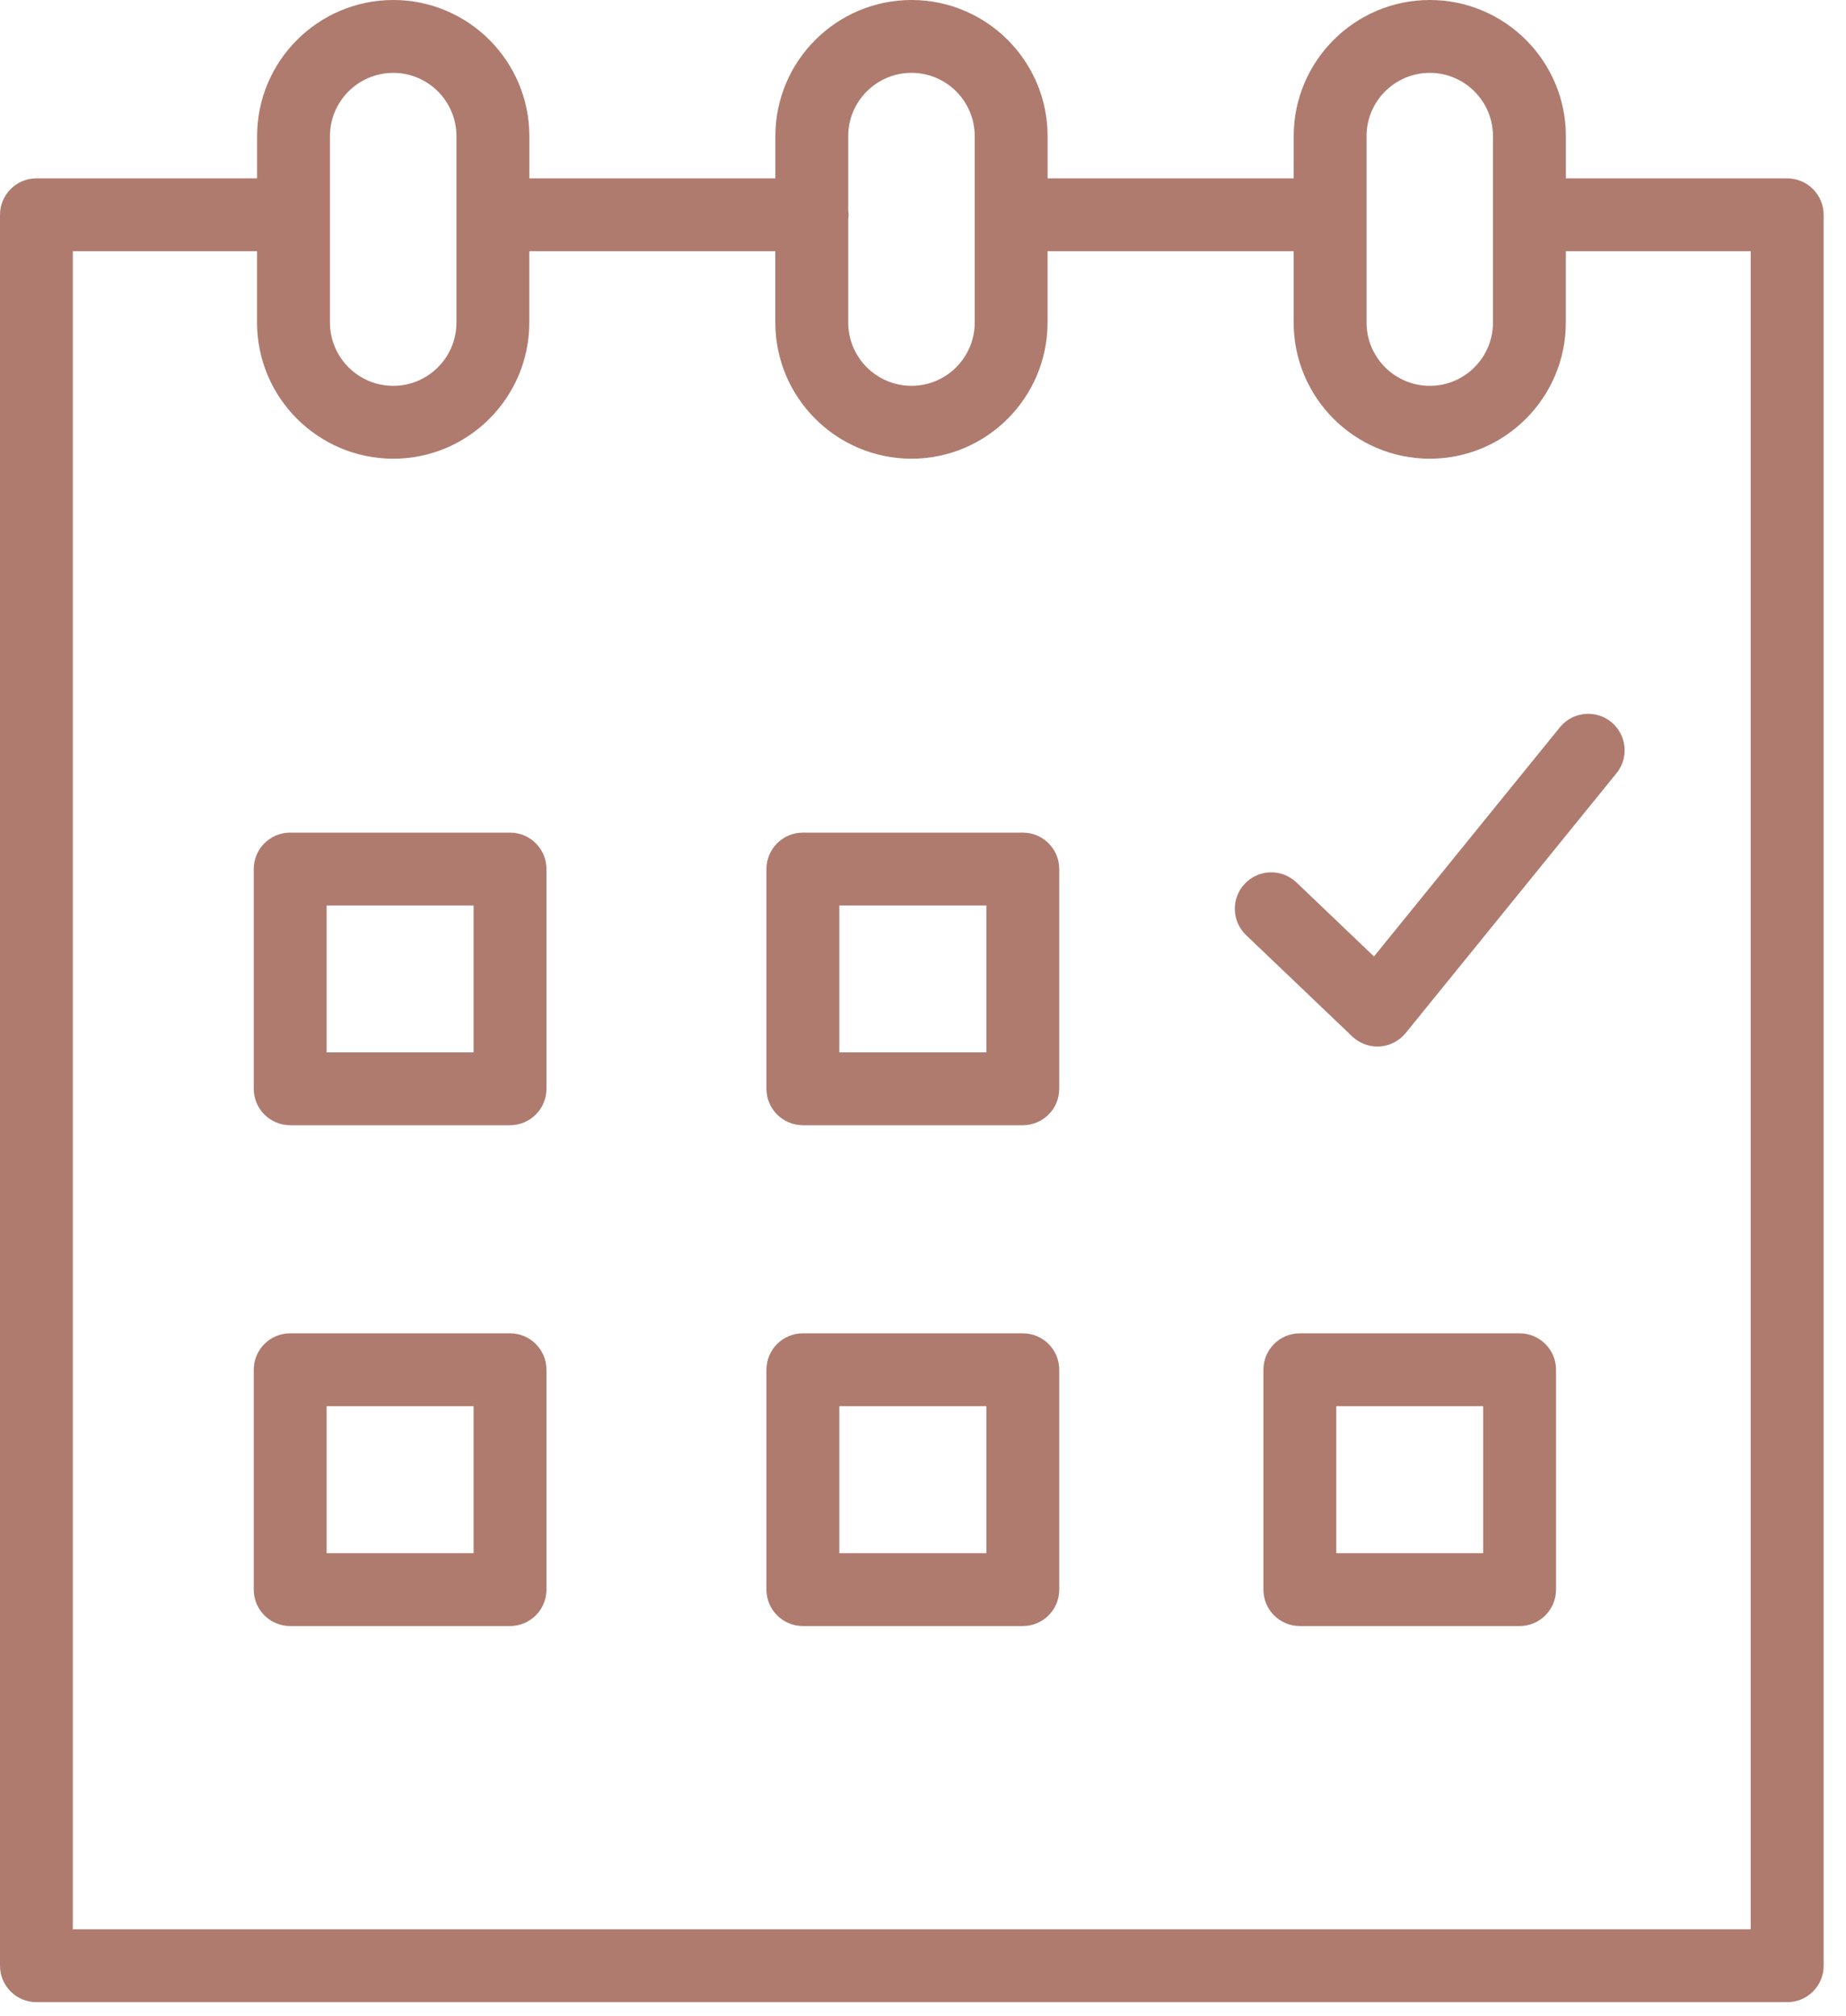 <?xml version="1.0" encoding="UTF-8"?> <svg xmlns="http://www.w3.org/2000/svg" width="76" height="83" viewBox="0 0 76 83" fill="none"> <path d="M20.998 34.276H11.947C11.118 34.276 10.447 34.947 10.447 35.776V44.821C10.447 45.65 11.118 46.321 11.947 46.321H20.998C21.827 46.321 22.498 45.65 22.498 44.821V35.776C22.498 34.948 21.826 34.276 20.998 34.276ZM19.498 43.322H13.447V37.277H19.498V43.322Z" fill="#AF7B6F"></path> <path d="M42.109 34.276H33.055C32.226 34.276 31.555 34.947 31.555 35.776V44.821C31.555 45.65 32.226 46.321 33.055 46.321H42.109C42.938 46.321 43.609 45.65 43.609 44.821V35.776C43.609 34.948 42.938 34.276 42.109 34.276ZM40.609 43.322H34.555V37.277H40.609V43.322Z" fill="#AF7B6F"></path> <path d="M20.998 54.888H11.947C11.118 54.888 10.447 55.56 10.447 56.388V65.439C10.447 66.268 11.118 66.939 11.947 66.939H20.998C21.827 66.939 22.498 66.268 22.498 65.439V56.388C22.498 55.56 21.826 54.888 20.998 54.888ZM19.498 63.939H13.447V57.888H19.498V63.939Z" fill="#AF7B6F"></path> <path d="M42.109 54.888H33.055C32.226 54.888 31.555 55.56 31.555 56.388V65.439C31.555 66.268 32.226 66.939 33.055 66.939H42.109C42.938 66.939 43.609 66.268 43.609 65.439V56.388C43.609 55.56 42.938 54.888 42.109 54.888ZM40.609 63.939H34.555V57.888H40.609V63.939Z" fill="#AF7B6F"></path> <path d="M62.562 54.888H53.515C52.686 54.888 52.015 55.56 52.015 56.388V65.439C52.015 66.268 52.686 66.939 53.515 66.939H62.562C63.391 66.939 64.062 66.268 64.062 65.439V56.388C64.062 55.56 63.39 54.888 62.562 54.888ZM61.062 63.939H55.015V57.888H61.062V63.939Z" fill="#AF7B6F"></path> <path d="M73.578 7.343H64.467V5.604C64.467 2.514 61.954 0 58.866 0C55.776 0 53.262 2.514 53.262 5.604V7.343H43.13V5.604C43.13 2.514 40.617 0 37.529 0C34.437 0 31.922 2.514 31.922 5.604V7.343H21.793V5.604C21.793 2.514 19.281 0 16.192 0C13.1 0 10.585 2.514 10.585 5.604V7.343H1.5C0.671 7.343 0 8.014 0 8.843V80.923C0 81.751 0.671 82.423 1.5 82.423H73.58C74.409 82.423 75.08 81.751 75.08 80.923V8.843C75.078 8.014 74.407 7.343 73.578 7.343ZM56.261 5.604C56.261 4.167 57.429 3 58.865 3C60.299 3 61.466 4.168 61.466 5.604V13.28C61.466 14.716 60.299 15.884 58.865 15.884C57.429 15.884 56.261 14.716 56.261 13.28V5.604ZM37.528 2.999C38.962 2.999 40.129 4.167 40.129 5.603V13.279C40.129 14.715 38.962 15.883 37.528 15.883C36.09 15.883 34.921 14.715 34.921 13.279V9.007C34.927 8.952 34.938 8.899 34.938 8.842C34.938 8.785 34.927 8.732 34.921 8.677V5.603C34.921 4.167 36.091 2.999 37.528 2.999ZM13.584 5.604C13.584 4.167 14.754 3 16.191 3C17.625 3 18.792 4.168 18.792 5.604V13.28C18.792 14.716 17.625 15.884 16.191 15.884C14.753 15.884 13.584 14.716 13.584 13.28V5.604ZM72.078 79.422H2.998V10.342H10.583V13.279C10.583 16.369 13.099 18.883 16.19 18.883C19.278 18.883 21.791 16.369 21.791 13.279V10.342H31.92V13.279C31.92 16.369 34.436 18.883 37.527 18.883C40.615 18.883 43.128 16.369 43.128 13.279V10.342H53.26V13.279C53.26 16.369 55.774 18.883 58.864 18.883C61.952 18.883 64.465 16.369 64.465 13.279V10.342H72.076V79.422H72.078Z" fill="#AF7B6F"></path> <path d="M64.221 29.94L56.567 39.374L53.374 36.326C52.775 35.754 51.826 35.776 51.253 36.375C50.681 36.975 50.703 37.924 51.302 38.496L55.671 42.667C55.951 42.934 56.322 43.082 56.707 43.082C56.739 43.082 56.77 43.081 56.802 43.079C57.22 43.053 57.608 42.852 57.872 42.527L66.551 31.831C67.073 31.188 66.974 30.243 66.331 29.721C65.688 29.198 64.743 29.297 64.221 29.94Z" fill="#AF7B6F"></path> </svg> 